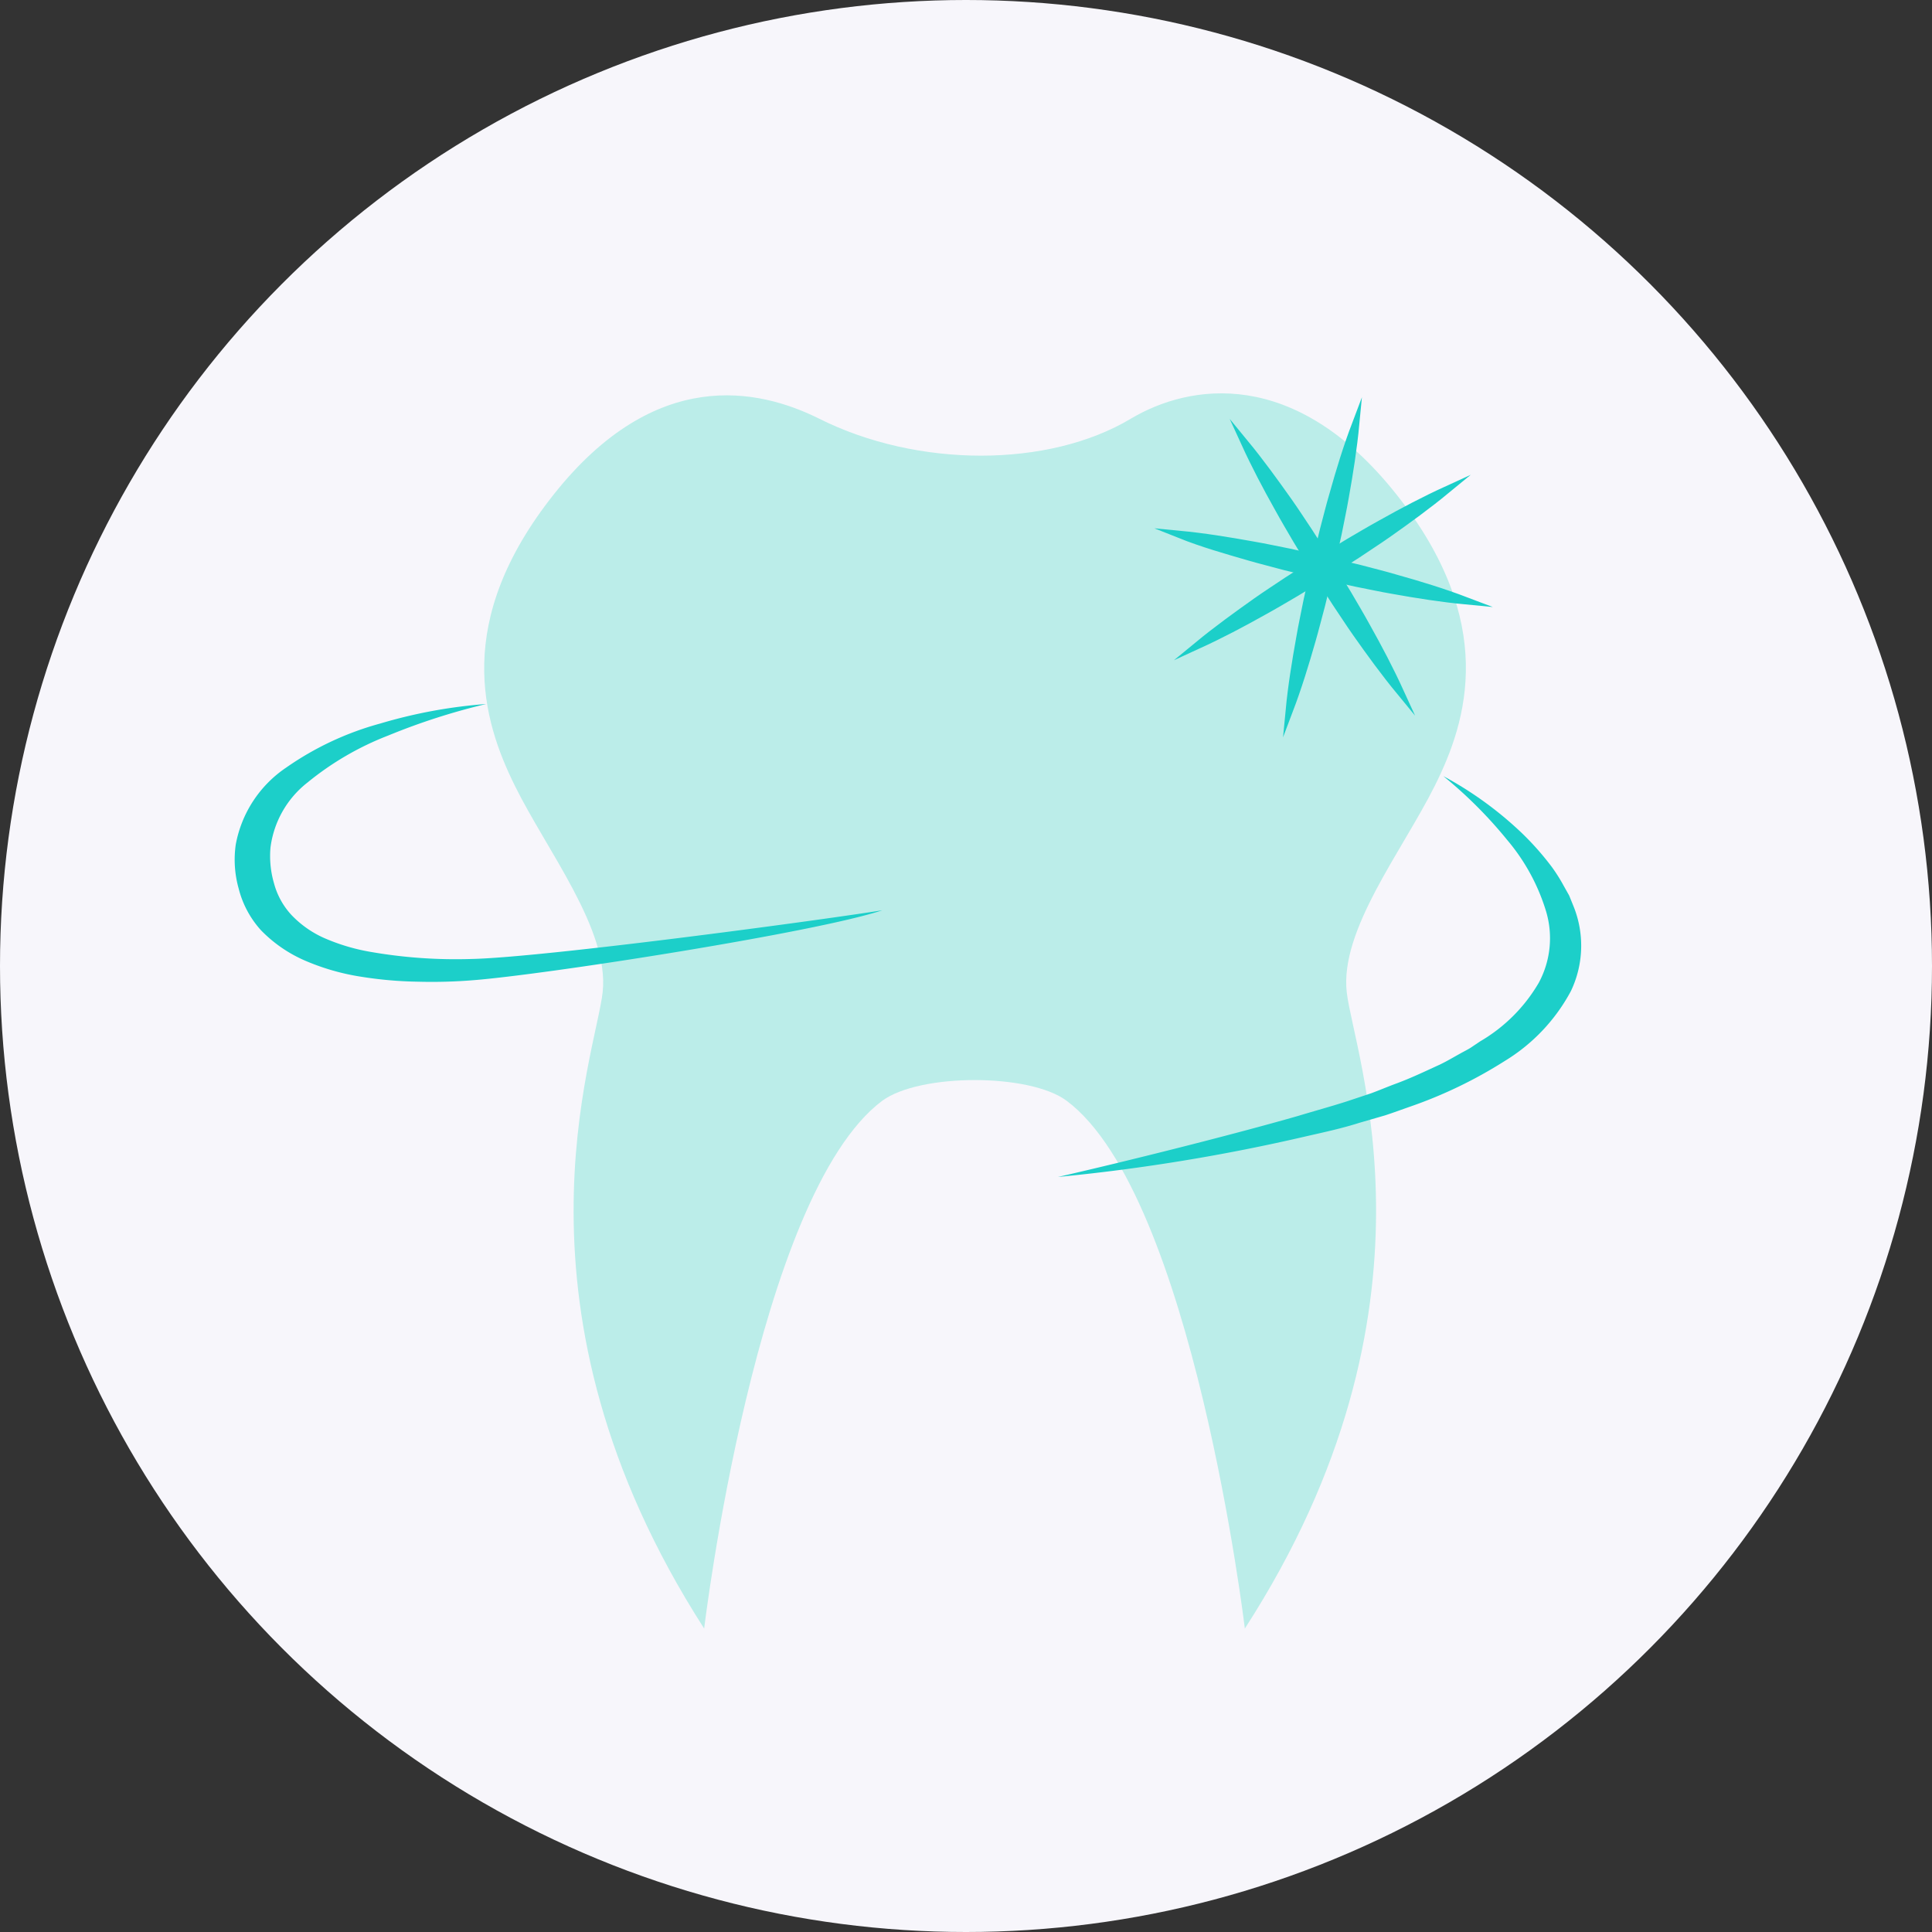 <svg xmlns="http://www.w3.org/2000/svg" viewBox="0 0 131.78 131.78"><rect x="0" y="0" width="131.78" height="131.78" fill="#333333" stroke="none"/><title>cosmetic</title><g style="isolation:isolate"><g id="Layer_1" data-name="Layer 1"><circle cx="65.89" cy="65.89" r="65.89" style="fill:#f7f6fb;mix-blend-mode:multiply"/><path d="M518.83,420.53c-2.23,4.46-6.48,9.83-6,14.07S520,456.14,505.88,478c0,0-3.55-29.58-12.16-36-2.52-1.88-10-1.88-12.57,0-8.61,6.44-12.15,36-12.15,36-14.07-21.89-7.37-39.18-6.92-43.43s-3.8-9.61-6-14.07-4.24-11.17,2.68-19.88,13.93-7.21,18.09-5.14c6.7,3.36,15.64,3.36,21.25,0,4-2.38,11.17-3.58,18.1,5.14S521.07,416.06,518.83,420.53Z" transform="translate(-420.97 -366.92)" style="fill:#bbede9"/><path d="M505.87,397.13c1.07,1.3,2.05,2.66,3,4,0.48,0.68.93,1.38,1.4,2.08l1.35,2.11,1.3,2.14c0.42,0.72.85,1.44,1.25,2.17,0.82,1.46,1.6,2.94,2.3,4.47-1.07-1.3-2.05-2.65-3-4-0.48-.68-0.93-1.39-1.4-2.08l-1.35-2.11-1.3-2.14c-0.42-.72-0.85-1.44-1.25-2.17C507.35,400.14,506.57,398.66,505.87,397.13Z" transform="translate(-420.97 -366.92)" style="fill:#1ccfc9;stroke:#1ccfc9;stroke-miterlimit:10;stroke-width:0.5px"/><path d="M502.68,410.93c1.3-1.07,2.66-2.05,4-3,0.68-.48,1.38-0.93,2.08-1.4l2.11-1.35,2.14-1.3c0.72-.42,1.44-0.85,2.17-1.25,1.46-.82,2.94-1.6,4.47-2.3-1.3,1.07-2.65,2.05-4,3-0.68.48-1.39,0.93-2.08,1.4l-2.11,1.35-2.14,1.3c-0.72.42-1.44,0.85-2.17,1.25C505.69,409.45,504.21,410.23,502.68,410.93Z" transform="translate(-420.97 -366.92)" style="fill:#1ccfc9;stroke:#1ccfc9;stroke-miterlimit:10;stroke-width:0.5px"/><path d="M501.42,403.37c1.68,0.16,3.33.43,5,.73,0.82,0.14,1.64.32,2.46,0.48l2.45,0.54,2.43,0.59c0.81,0.22,1.62.41,2.42,0.65,1.61,0.45,3.21.94,4.79,1.54-1.68-.16-3.33-0.42-5-0.72-0.82-.14-1.64-0.32-2.46-0.48l-2.45-.54-2.43-.59c-0.81-.22-1.62-0.42-2.42-0.65C504.59,404.45,503,404,501.42,403.37Z" transform="translate(-420.97 -366.92)" style="fill:#1ccfc9;stroke:#1ccfc9;stroke-miterlimit:10;stroke-width:0.5px"/><path d="M508.91,415.39c0.16-1.68.43-3.33,0.73-5,0.14-.82.32-1.64,0.48-2.46l0.54-2.45,0.59-2.43c0.22-.81.41-1.62,0.65-2.42,0.45-1.61.94-3.21,1.54-4.79-0.16,1.68-.42,3.33-0.72,5-0.14.82-.32,1.64-0.48,2.46l-0.54,2.45-0.59,2.43c-0.22.81-.42,1.62-0.65,2.42C510,412.21,509.51,413.81,508.91,415.39Z" transform="translate(-420.97 -366.92)" style="fill:#1ccfc9;stroke:#1ccfc9;stroke-miterlimit:10;stroke-width:0.5px"/><path d="M519.42,419.86a24.75,24.75,0,0,1,5.33,3.86,19.35,19.35,0,0,1,2.08,2.35,11.61,11.61,0,0,1,.81,1.29L528,428l0.28,0.69a7.18,7.18,0,0,1-.16,5.83,12.46,12.46,0,0,1-4.53,4.78,30.83,30.83,0,0,1-6.43,3.1c-0.57.2-1.14,0.41-1.72,0.6l-1.76.51c-1.16.37-2.36,0.63-3.55,0.9a129.62,129.62,0,0,1-17,2.79c4.73-1.08,11.84-2.86,16.37-4.16,1.12-.34,2.26-0.65,3.35-1l1.65-.55c0.54-.2,1.06-0.42,1.59-0.62,1.08-.39,2.07-0.87,3.08-1.33,0.5-.24.95-0.51,1.42-0.77,0.23-.13.48-0.25,0.7-0.39l0.64-.43a11.08,11.08,0,0,0,4-4,6.4,6.4,0,0,0,.49-4.89,13.67,13.67,0,0,0-2.64-4.84A29.94,29.94,0,0,0,519.42,419.86Z" transform="translate(-420.97 -366.92)" style="fill:#1ccfc9"/><path d="M454.13,414.94a44.58,44.58,0,0,0-6.68,2.15,20.15,20.15,0,0,0-5.5,3.2,6.7,6.7,0,0,0-2.53,4.44,6.62,6.62,0,0,0,.24,2.44,5.12,5.12,0,0,0,1.19,2.16,7,7,0,0,0,2.25,1.58,13.64,13.64,0,0,0,3.05.92,33.83,33.83,0,0,0,7,.5c4.78-.1,23.22-2.56,28-3.32-4.49,1.5-22.91,4.38-27.91,4.77a35.12,35.12,0,0,1-3.8.1,27.08,27.08,0,0,1-3.85-.34,15.69,15.69,0,0,1-3.75-1.07,9.36,9.36,0,0,1-3.07-2.1,6.66,6.66,0,0,1-1.52-2.84,7.28,7.28,0,0,1-.2-3,8.09,8.09,0,0,1,3.45-5.26,20.67,20.67,0,0,1,6.41-3A34.16,34.16,0,0,1,454.13,414.94Z" transform="translate(-420.97 -366.92)" style="fill:#1ccfc9"/></g></g></svg>